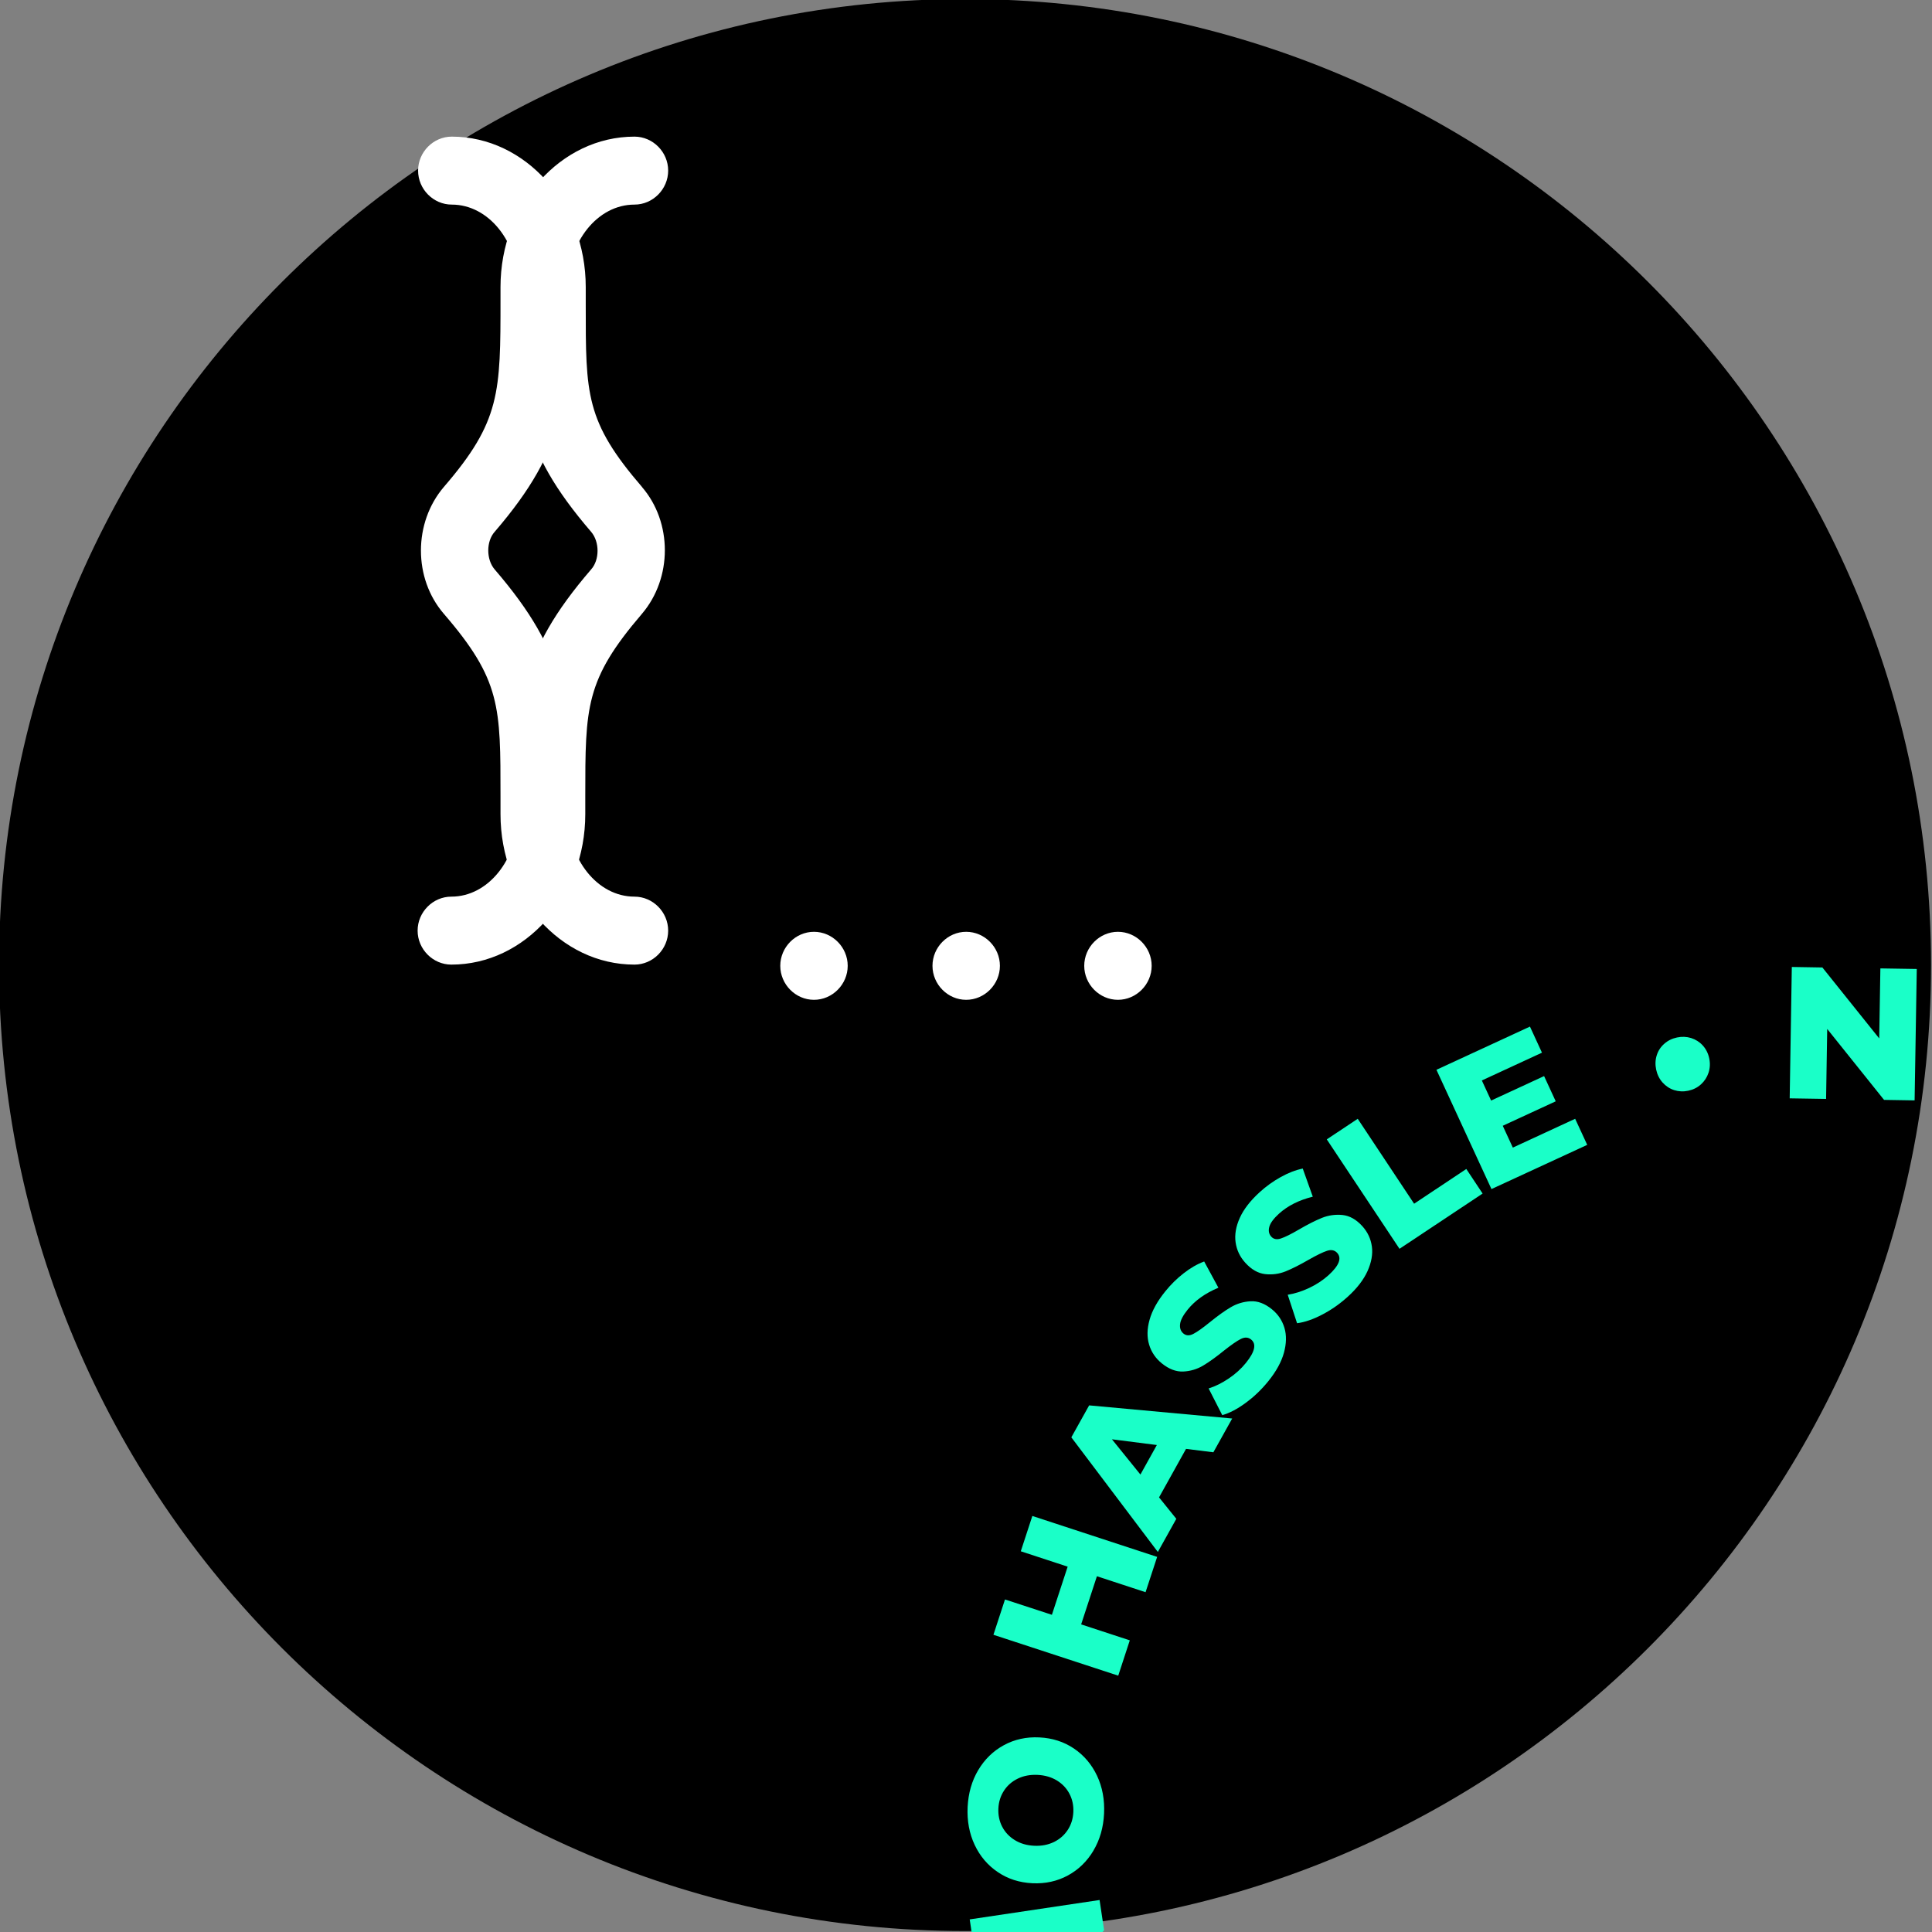 <svg xmlns="http://www.w3.org/2000/svg" xmlns:xlink="http://www.w3.org/1999/xlink" preserveAspectRatio="xMidYMid meet" width="500" height="500" viewBox="0 0 500 500" style="width:100%;height:100%"><rect x="0" y="0" width="500" height="500" fill="#808080" stroke="none"/><defs><animateTransform repeatCount="indefinite" dur="5s" begin="0s" xlink:href="#_R_G_L_1_G" fill="freeze" attributeName="transform" from="0" to="-178" type="rotate" additive="sum" keyTimes="0;0.992;1" values="0;-178;-178" keySplines="0.167 0.167 0.833 0.833;0 0 0 0" calcMode="spline"/><animateTransform repeatCount="indefinite" dur="5s" begin="0s" xlink:href="#_R_G_L_1_G" fill="freeze" attributeName="transform" from="-229 -229" to="-229 -229" type="translate" additive="sum" keyTimes="0;1" values="-229 -229;-229 -229" keySplines="0 0 1 1" calcMode="spline"/><animate repeatCount="indefinite" dur="5s" begin="0s" xlink:href="#_R_G_L_0_G_D_0_P_0" fill="freeze" attributeName="opacity" from="0" to="0" keyTimes="0;0.176;0.256;0.336;0.416;0.576;0.752;0.832;0.912;0.992;1" values="0;0;1;1;0;0;0;1;1;0;0" keySplines="0.333 0 0.667 1;0.333 0 0.667 1;0.333 0 0.667 1;0.333 0 0.667 1;0.333 0 0.667 1;0.333 0 0.667 1;0.333 0 0.667 1;0.333 0 0.667 1;0.333 0 0.667 1;0 0 0 0" calcMode="spline"/><animate repeatCount="indefinite" dur="5s" begin="0s" xlink:href="#_R_G_L_0_G_D_1_P_0" fill="freeze" attributeName="opacity" from="0" to="0" keyTimes="0;0.096;0.176;0.416;0.576;0.672;0.752;0.992;1" values="0;0;1;0;0;0;1;0;0" keySplines="0.333 0 0.667 1;0.333 0 0.667 1;0.333 0 0.667 1;0.333 0 0.667 1;0.333 0 0.667 1;0.333 0 0.667 1;0.333 0 0.667 1;0 0 0 0" calcMode="spline"/><animate repeatCount="indefinite" dur="5s" begin="0s" xlink:href="#_R_G_L_0_G_D_2_P_0" fill="freeze" attributeName="opacity" from="0" to="0" keyTimes="0;0.176;0.256;0.336;0.416;0.576;0.752;0.832;0.912;0.992;1" values="0;0;1;1;0;0;0;1;1;0;0" keySplines="0.333 0 0.667 1;0.333 0 0.667 1;0.333 0 0.667 1;0.333 0 0.667 1;0.333 0 0.667 1;0.333 0 0.667 1;0.333 0 0.667 1;0.333 0 0.667 1;0.333 0 0.667 1;0 0 0 0" calcMode="spline"/><animateMotion repeatCount="indefinite" dur="5s" begin="0s" xlink:href="#_R_G_L_0_G_D_3_P_0_G_0_T_0" fill="freeze" keyTimes="0;0.096;0.176;0.256;0.336;0.416;0.576;0.672;0.752;0.832;0.912;0.992;1" path="M154.95 107.39 C154.95,107.39 154.95,107.39 154.95,107.39 C156.62,107.39 159.95,107.39 164.95,107.39 C169.95,107.39 181.62,107.39 184.95,107.39 C184.95,107.39 184.95,107.39 184.95,107.39 C179.95,107.39 159.95,107.39 154.95,107.39 C154.95,107.39 154.95,107.39 154.95,107.39 C154.95,107.39 154.95,107.39 154.95,107.39 C156.62,107.39 159.95,107.39 164.95,107.39 C169.95,107.39 181.62,107.39 184.95,107.39 C184.95,107.39 184.95,107.39 184.95,107.39 C179.95,107.39 159.95,107.39 154.95,107.39 C154.95,107.39 154.95,107.39 154.95,107.39 " keyPoints="0;0;0.08;0.25;0.25;0.5;0.5;0.5;0.58;0.75;0.75;1;1" keySplines="0.333 0.333 0.667 0.667;0.333 0 0.667 1;0.333 0 0.667 1;0.333 0.333 0.667 0.667;0.333 0 0.667 1;0.333 0.333 0.667 0.667;0.333 0.333 0.667 0.667;0.333 0 0.667 1;0.333 0 0.667 1;0.333 0.333 0.667 0.667;0.333 0 0.667 1;0 0 0 0" calcMode="spline"/><animateMotion repeatCount="indefinite" dur="5s" begin="0s" xlink:href="#_R_G_L_0_G_D_4_P_0_G_0_T_0" fill="freeze" keyTimes="0;0.096;0.176;0.256;0.336;0.416;0.576;0.672;0.752;0.832;0.912;0.992;1" path="M63.79 107.39 C63.79,107.39 63.79,107.39 63.79,107.39 C62.12,107.39 58.79,107.39 53.79,107.39 C48.79,107.39 37.12,107.39 33.79,107.39 C33.79,107.39 33.79,107.39 33.79,107.39 C38.79,107.39 58.79,107.39 63.79,107.39 C63.79,107.39 63.79,107.39 63.79,107.39 C63.79,107.39 63.79,107.39 63.79,107.39 C62.12,107.39 58.79,107.39 53.79,107.39 C48.79,107.39 37.12,107.39 33.79,107.39 C33.79,107.39 33.79,107.39 33.79,107.39 C38.79,107.39 58.79,107.39 63.79,107.39 C63.79,107.39 63.79,107.39 63.79,107.39 " keyPoints="0;0;0.08;0.25;0.25;0.5;0.5;0.5;0.58;0.75;0.75;1;1" keySplines="0.333 0.333 0.667 0.667;0.333 0 0.667 1;0.333 0 0.667 1;0.333 0.333 0.667 0.667;0.333 0 0.667 1;0.333 0.333 0.667 0.667;0.333 0.333 0.667 0.667;0.333 0 0.667 1;0.333 0 0.667 1;0.333 0.333 0.667 0.667;0.333 0 0.667 1;0 0 0 0" calcMode="spline"/><animate attributeType="XML" attributeName="opacity" dur="5s" from="0" to="1" xlink:href="#time_group"/></defs><g id="_R_G"><g id="_R_G_L_2_G" transform=" translate(250, 250) translate(-250.5, -250.5)"><path id="_R_G_L_2_G_D_0_P_0" fill="#000000" fill-opacity="1" fill-rule="nonzero" d=" M250.25 0.25 C388.32,0.25 500.25,112.18 500.25,250.25 C500.25,388.32 388.32,500.25 250.25,500.25 C112.18,500.25 0.25,388.32 0.25,250.25 C0.25,112.18 112.18,0.25 250.25,0.25z "/></g><g id="_R_G_L_1_G" transform=" translate(250, 250)"><path id="_R_G_L_1_G_D_0_P_0" fill="#1affc8" fill-opacity="1" fill-rule="nonzero" d=" M183.27 32.12 C182.1,31.74 181.1,31.08 180.27,30.15 C179.44,29.22 178.89,28.1 178.61,26.8 C178.34,25.5 178.39,24.27 178.77,23.09 C179.14,21.92 179.79,20.93 180.72,20.12 C181.63,19.31 182.73,18.77 184,18.5 C185.26,18.23 186.48,18.28 187.65,18.64 C188.82,19.01 189.83,19.64 190.67,20.56 C191.5,21.47 192.06,22.58 192.34,23.87 C192.62,25.17 192.56,26.42 192.17,27.61 C191.78,28.8 191.12,29.81 190.2,30.64 C189.29,31.46 188.2,32.01 186.93,32.28 C185.66,32.55 184.44,32.49 183.27,32.12 C183.27,32.12 183.27,32.12 183.27,32.12z "/><path id="_R_G_L_1_G_D_1_P_0" fill="#1affc8" fill-opacity="1" fill-rule="nonzero" d=" M246.06 0.77 C246.06,0.77 245.5,34.78 245.5,34.78 C245.5,34.78 237.59,34.65 237.59,34.65 C237.59,34.65 222.88,16.29 222.88,16.29 C222.88,16.29 222.59,34.4 222.59,34.4 C222.59,34.4 213.17,34.25 213.17,34.25 C213.17,34.25 213.72,0.25 213.72,0.25 C213.72,0.25 221.63,0.38 221.63,0.38 C221.63,0.38 236.34,18.74 236.34,18.74 C236.34,18.74 236.64,0.62 236.64,0.62 C236.64,0.62 246.06,0.77 246.06,0.77z "/><path id="_R_G_L_1_G_D_2_P_0" fill="#1affc8" fill-opacity="1" fill-rule="nonzero" d=" M258.33 34.85 C255.82,32.79 254.03,30.28 252.95,27.32 C251.88,24.37 251.67,21.24 252.34,17.93 C253,14.63 254.4,11.82 256.53,9.51 C258.67,7.2 261.29,5.58 264.4,4.65 C267.5,3.72 270.82,3.61 274.34,4.32 C277.87,5.03 280.88,6.41 283.39,8.47 C285.9,10.52 287.69,13.03 288.76,15.99 C289.83,18.95 290.04,22.08 289.38,25.38 C288.71,28.68 287.32,31.49 285.18,33.8 C283.05,36.12 280.43,37.74 277.32,38.66 C274.21,39.59 270.9,39.7 267.38,38.99 C263.85,38.28 260.84,36.9 258.33,34.85z  M273.75 30.91 C275.27,30.39 276.58,29.49 277.66,28.2 C278.75,26.92 279.48,25.34 279.85,23.47 C280.23,21.59 280.16,19.86 279.66,18.25 C279.16,16.65 278.3,15.31 277.1,14.25 C275.89,13.18 274.45,12.47 272.77,12.13 C271.09,11.79 269.48,11.89 267.96,12.41 C266.43,12.93 265.13,13.83 264.04,15.11 C262.96,16.4 262.23,17.98 261.86,19.85 C261.48,21.72 261.55,23.46 262.05,25.06 C262.55,26.67 263.4,28.01 264.61,29.07 C265.81,30.14 267.26,30.84 268.94,31.18 C270.62,31.52 272.23,31.43 273.75,30.91z "/><path id="_R_G_L_1_G_D_3_P_0" fill="#1affc8" fill-opacity="1" fill-rule="nonzero" d=" M309.38 49.99 C307.51,47.38 306.44,44.52 306.18,41.39 C305.92,38.26 306.55,35.17 308.06,32.12 C309.56,29.08 311.64,26.71 314.28,25.02 C316.92,23.33 319.85,22.44 323.05,22.34 C326.26,22.25 329.46,23 332.65,24.57 C335.43,25.96 337.7,27.69 339.44,29.78 C341.19,31.88 342.34,34.22 342.9,36.81 C342.9,36.81 334.96,39.06 334.96,39.06 C334.17,35.7 332.36,33.32 329.55,31.93 C327.89,31.11 326.24,30.74 324.59,30.83 C322.94,30.92 321.43,31.44 320.07,32.41 C318.7,33.38 317.6,34.72 316.75,36.43 C315.9,38.15 315.51,39.84 315.56,41.51 C315.62,43.18 316.11,44.7 317.05,46.07 C317.98,47.43 319.27,48.52 320.92,49.34 C323.74,50.74 326.72,50.73 329.87,49.33 C329.87,49.33 332.9,57.01 332.9,57.01 C330.5,58.13 327.94,58.64 325.22,58.51 C322.5,58.39 319.74,57.65 316.96,56.27 C313.77,54.68 311.24,52.59 309.37,49.98 C309.37,49.98 309.38,49.99 309.38,49.99z "/><path id="_R_G_L_1_G_D_4_P_0" fill="#1affc8" fill-opacity="1" fill-rule="nonzero" d=" M339.08 66.46 C337.7,63.52 337.17,60.49 337.49,57.35 C337.8,54.22 338.97,51.31 341,48.62 C343.02,45.94 345.5,44.01 348.42,42.85 C351.35,41.68 354.41,41.36 357.61,41.87 C360.82,42.38 363.85,43.71 366.72,45.88 C369.59,48.04 371.71,50.6 373.08,53.54 C374.45,56.48 374.98,59.52 374.67,62.65 C374.36,65.78 373.19,68.69 371.16,71.38 C369.13,74.07 366.66,75.99 363.73,77.15 C360.81,78.32 357.75,78.64 354.54,78.13 C351.34,77.62 348.3,76.29 345.44,74.12 C342.57,71.96 340.45,69.41 339.08,66.46z  M354.68 69.6 C356.28,69.79 357.85,69.54 359.38,68.85 C360.91,68.16 362.25,67.05 363.4,65.53 C364.55,64 365.25,62.41 365.48,60.74 C365.73,59.08 365.53,57.51 364.91,56.02 C364.29,54.54 363.29,53.28 361.92,52.24 C360.55,51.21 359.07,50.6 357.47,50.4 C355.87,50.21 354.3,50.46 352.77,51.15 C351.24,51.84 349.9,52.95 348.75,54.47 C347.6,56 346.9,57.59 346.66,59.26 C346.42,60.92 346.62,62.49 347.24,63.98 C347.86,65.46 348.86,66.72 350.23,67.76 C351.6,68.79 353.08,69.4 354.68,69.6z "/><path id="_R_G_L_1_G_D_5_P_0" fill="#1affc8" fill-opacity="1" fill-rule="nonzero" d=" M388.79 64.94 C388.79,64.94 399.45,76.97 399.45,76.97 C401.92,79.76 403.59,82.69 404.46,85.77 C405.33,88.85 405.33,91.83 404.47,94.72 C403.61,97.6 401.89,100.19 399.33,102.46 C396.76,104.74 393.99,106.14 391.03,106.65 C388.06,107.16 385.1,106.79 382.15,105.56 C379.2,104.33 376.49,102.31 374.02,99.53 C374.02,99.53 363.36,87.5 363.36,87.5 C363.36,87.5 388.79,64.94 388.79,64.94 C388.79,64.94 388.79,64.94 388.79,64.94z  M379.5 94.15 C381.43,96.34 383.6,97.54 386.01,97.76 C388.41,97.99 390.71,97.13 392.88,95.2 C395.06,93.26 396.19,91.09 396.25,88.67 C396.32,86.26 395.38,83.96 393.45,81.78 C393.45,81.78 389.42,77.24 389.42,77.24 C389.42,77.24 375.47,89.61 375.47,89.61 C375.47,89.61 379.5,94.15 379.5,94.15 C379.5,94.15 379.5,94.15 379.5,94.15z "/><path id="_R_G_L_1_G_D_6_P_0" fill="#1affc8" fill-opacity="1" fill-rule="nonzero" d=" M408.91 136.44 C408.91,136.44 402.56,140.3 402.56,140.3 C402.56,140.3 388.39,116.97 388.39,116.97 C388.39,116.97 417.42,99.3 417.42,99.3 C417.42,99.3 431.27,122.09 431.27,122.09 C431.27,122.09 424.92,125.95 424.92,125.95 C424.92,125.95 416.02,111.3 416.02,111.3 C416.02,111.3 411.12,114.28 411.12,114.28 C411.12,114.28 418.97,127.18 418.97,127.18 C418.97,127.18 412.83,130.92 412.83,130.92 C412.83,130.92 404.98,118.01 404.98,118.01 C404.98,118.01 399.67,121.24 399.67,121.24 C399.67,121.24 408.91,136.43 408.91,136.43 C408.91,136.43 408.91,136.44 408.91,136.44z "/><path id="_R_G_L_1_G_D_7_P_0" fill="#1affc8" fill-opacity="1" fill-rule="nonzero" d=" M417.47 156.38 C417.68,155.17 418.19,154.08 419.01,153.13 C419.81,152.18 420.84,151.48 422.09,151.03 C423.33,150.57 424.56,150.45 425.78,150.66 C426.99,150.88 428.07,151.38 429,152.18 C429.92,152.98 430.61,153.99 431.05,155.21 C431.5,156.42 431.62,157.63 431.42,158.85 C431.22,160.06 430.73,161.14 429.94,162.1 C429.16,163.05 428.14,163.76 426.89,164.22 C425.64,164.67 424.4,164.79 423.17,164.56 C421.93,164.34 420.85,163.84 419.9,163.04 C418.96,162.25 418.27,161.24 417.82,160.03 C417.38,158.81 417.26,157.59 417.48,156.38 C417.48,156.38 417.47,156.38 417.47,156.38z "/><path id="_R_G_L_1_G_D_8_P_0" fill="#1affc8" fill-opacity="1" fill-rule="nonzero" d=" M457.31 213.72 C457.31,213.72 423.64,218.32 423.64,218.32 C423.64,218.32 422.57,210.48 422.57,210.48 C422.57,210.48 438.48,193.15 438.48,193.15 C438.48,193.15 420.54,195.6 420.54,195.6 C420.54,195.6 419.27,186.27 419.27,186.27 C419.27,186.27 452.94,181.66 452.94,181.66 C452.94,181.66 454.01,189.51 454.01,189.51 C454.01,189.51 438.1,206.84 438.1,206.84 C438.1,206.84 456.04,204.39 456.04,204.39 C456.04,204.39 457.31,213.72 457.31,213.72z "/><path id="_R_G_L_1_G_D_9_P_0" fill="#1affc8" fill-opacity="1" fill-rule="nonzero" d=" M425.07 231.14 C426.76,228.37 429,226.25 431.78,224.78 C434.56,223.31 437.63,222.67 440.99,222.88 C444.35,223.08 447.32,224.08 449.91,225.87 C452.49,227.67 454.45,230.04 455.8,232.99 C457.14,235.95 457.71,239.22 457.49,242.81 C457.28,246.39 456.32,249.57 454.63,252.34 C452.94,255.11 450.71,257.23 447.93,258.7 C445.14,260.17 442.07,260.81 438.71,260.61 C435.35,260.4 432.38,259.4 429.8,257.61 C427.21,255.82 425.25,253.44 423.91,250.49 C422.56,247.54 421.99,244.27 422.21,240.68 C422.42,237.09 423.38,233.91 425.07,231.14z  M431.09 245.89 C431.82,247.33 432.89,248.49 434.31,249.39 C435.73,250.29 437.39,250.79 439.3,250.91 C441.21,251.02 442.92,250.72 444.44,250 C445.96,249.29 447.16,248.25 448.05,246.91 C448.94,245.57 449.44,244.04 449.54,242.33 C449.65,240.62 449.34,239.04 448.62,237.6 C447.89,236.16 446.82,235 445.4,234.1 C443.97,233.2 442.31,232.7 440.41,232.58 C438.5,232.46 436.79,232.76 435.27,233.48 C433.75,234.2 432.54,235.23 431.65,236.58 C430.76,237.92 430.27,239.45 430.16,241.16 C430.06,242.87 430.37,244.45 431.09,245.89 C431.09,245.89 431.09,245.89 431.09,245.89z "/><path id="_R_G_L_1_G_D_10_P_0" fill="#1affc8" fill-opacity="1" fill-rule="nonzero" d=" M439.82 317.92 C439.82,317.92 407.66,306.94 407.66,306.94 C407.66,306.94 410.76,297.83 410.76,297.83 C410.76,297.83 423.31,302.12 423.31,302.12 C423.31,302.12 427.54,289.71 427.54,289.71 C427.54,289.71 415,285.42 415,285.42 C415,285.42 418.1,276.32 418.1,276.32 C418.1,276.32 450.27,287.31 450.27,287.31 C450.27,287.31 447.16,296.41 447.16,296.41 C447.16,296.41 435.08,292.28 435.08,292.28 C435.08,292.28 430.84,304.69 430.84,304.69 C430.84,304.69 442.93,308.82 442.93,308.82 C442.93,308.82 439.82,317.92 439.82,317.92z "/><path id="_R_G_L_1_G_D_11_P_0" fill="#1affc8" fill-opacity="1" fill-rule="nonzero" d=" M399.82 334.8 C399.82,334.8 406.97,322.33 406.97,322.33 C406.97,322.33 402.57,316.73 402.57,316.73 C402.57,316.73 407.45,308.21 407.45,308.21 C407.45,308.21 429.47,338.15 429.47,338.15 C429.47,338.15 424.76,346.37 424.76,346.37 C424.76,346.37 387.79,342.51 387.79,342.51 C387.79,342.51 392.77,333.83 392.77,333.83 C392.77,333.83 399.82,334.8 399.82,334.8 C399.82,334.8 399.82,334.8 399.82,334.8z  M407.37 335.89 C407.37,335.89 418.98,337.51 418.98,337.51 C418.98,337.51 411.72,328.3 411.72,328.3 C411.72,328.3 407.37,335.89 407.37,335.89z "/><path id="_R_G_L_1_G_D_12_P_0" fill="#1affc8" fill-opacity="1" fill-rule="nonzero" d=" M384.23 346.53 C386.4,344.97 388.44,343.93 390.35,343.41 C390.35,343.41 393.79,350.36 393.79,350.36 C392.05,350.9 390.3,351.74 388.54,352.89 C386.79,354.04 385.29,355.37 384.05,356.86 C381.7,359.71 381.23,361.71 382.65,362.89 C383.4,363.52 384.29,363.57 385.32,363.06 C386.36,362.55 387.81,361.56 389.7,360.09 C391.76,358.48 393.57,357.21 395.16,356.29 C396.74,355.37 398.45,354.88 400.31,354.83 C402.17,354.77 404.01,355.49 405.83,357 C407.42,358.32 408.5,359.96 409.06,361.89 C409.62,363.83 409.55,365.97 408.87,368.32 C408.18,370.68 406.79,373.11 404.71,375.63 C403.28,377.35 401.68,378.89 399.91,380.24 C398.14,381.59 396.36,382.59 394.56,383.24 C394.56,383.24 390.95,376.4 390.95,376.4 C394.36,375.02 397.04,373.16 398.98,370.82 C400.2,369.35 400.87,368.1 400.99,367.06 C401.11,366.03 400.83,365.22 400.13,364.64 C399.43,364.06 398.58,364.03 397.57,364.54 C396.56,365.04 395.13,366.03 393.29,367.49 C391.21,369.13 389.39,370.41 387.82,371.31 C386.25,372.22 384.54,372.71 382.68,372.79 C380.83,372.87 378.99,372.16 377.17,370.65 C375.6,369.35 374.54,367.73 374,365.81 C373.45,363.88 373.52,361.73 374.2,359.36 C374.89,356.98 376.27,354.55 378.33,352.05 C380.09,349.93 382.05,348.09 384.23,346.53 C384.23,346.53 384.23,346.53 384.23,346.53z "/><path id="_R_G_L_1_G_D_13_P_0" fill="#1affc8" fill-opacity="1" fill-rule="nonzero" d=" M364.17 369.11 C366.56,367.9 368.74,367.19 370.7,366.96 C370.7,366.96 373.04,374.37 373.04,374.37 C371.23,374.63 369.37,375.19 367.46,376.06 C365.55,376.93 363.87,378.01 362.42,379.3 C359.65,381.74 358.88,383.66 360.1,385.04 C360.75,385.77 361.62,385.96 362.72,385.61 C363.82,385.26 365.41,384.52 367.5,383.36 C369.78,382.07 371.77,381.1 373.48,380.43 C375.18,379.77 376.95,379.55 378.8,379.78 C380.64,380 382.34,381.01 383.91,382.78 C385.28,384.33 386.1,386.1 386.35,388.11 C386.61,390.11 386.22,392.22 385.17,394.44 C384.13,396.65 382.39,398.85 379.94,401.01 C378.27,402.5 376.45,403.77 374.5,404.83 C372.54,405.89 370.62,406.6 368.74,406.97 C368.74,406.97 366.23,399.66 366.23,399.66 C369.81,398.83 372.74,397.4 375.02,395.38 C376.45,394.12 377.31,392.98 377.59,391.98 C377.86,390.98 377.7,390.13 377.1,389.45 C376.5,388.77 375.66,388.61 374.59,388.95 C373.51,389.3 371.95,390.05 369.91,391.21 C367.61,392.52 365.61,393.5 363.92,394.15 C362.23,394.8 360.46,395.03 358.62,394.82 C356.77,394.62 355.06,393.63 353.5,391.86 C352.15,390.33 351.35,388.57 351.1,386.58 C350.86,384.6 351.26,382.48 352.3,380.24 C353.34,378 355.08,375.8 357.5,373.65 C359.56,371.83 361.79,370.32 364.18,369.11 C364.18,369.11 364.17,369.11 364.17,369.11z "/><path id="_R_G_L_1_G_D_14_P_0" fill="#1affc8" fill-opacity="1" fill-rule="nonzero" d=" M362.42 414.45 C362.42,414.45 354.35,419.67 354.35,419.67 C354.35,419.67 340.03,397.53 340.03,397.53 C340.03,397.53 326.41,406.34 326.41,406.34 C326.41,406.34 322.27,399.94 322.27,399.94 C322.27,399.94 343.96,385.9 343.96,385.9 C343.96,385.9 362.42,414.45 362.42,414.45 C362.42,414.45 362.42,414.45 362.42,414.45z "/><path id="_R_G_L_1_G_D_15_P_0" fill="#1affc8" fill-opacity="1" fill-rule="nonzero" d=" M298.08 418.98 C298.08,418.98 295.05,412.2 295.05,412.2 C295.05,412.2 319.96,401.06 319.96,401.06 C319.96,401.06 333.82,432.11 333.82,432.11 C333.82,432.11 309.48,442.99 309.48,442.99 C309.48,442.99 306.45,436.2 306.45,436.2 C306.45,436.2 322.1,429.21 322.1,429.21 C322.1,429.21 319.76,423.98 319.76,423.98 C319.76,423.98 305.98,430.14 305.98,430.14 C305.98,430.14 303.05,423.57 303.05,423.57 C303.05,423.57 316.83,417.41 316.83,417.41 C316.83,417.41 314.3,411.73 314.3,411.73 C314.3,411.73 298.07,418.98 298.07,418.98 C298.07,418.98 298.08,418.98 298.08,418.98z "/><path id="_R_G_L_1_G_D_16_P_0" fill="#1affc8" fill-opacity="1" fill-rule="nonzero" d=" M277.22 424.96 C278.4,425.32 279.4,425.97 280.24,426.89 C281.08,427.81 281.65,428.92 281.94,430.22 C282.23,431.51 282.2,432.75 281.84,433.93 C281.47,435.1 280.83,436.1 279.93,436.92 C279.02,437.74 277.93,438.3 276.66,438.58 C275.4,438.87 274.19,438.84 273.01,438.49 C271.83,438.14 270.83,437.51 269.97,436.61 C269.12,435.71 268.55,434.61 268.26,433.32 C267.96,432.02 268.01,430.77 268.38,429.57 C268.75,428.38 269.4,427.36 270.31,426.52 C271.21,425.69 272.3,425.13 273.56,424.84 C274.82,424.56 276.04,424.6 277.22,424.96z "/><path id="_R_G_L_1_G_D_17_P_0" fill="#1affc8" fill-opacity="1" fill-rule="nonzero" d=" M215.58 457.39 C215.58,457.39 215.02,423.39 215.02,423.39 C215.02,423.39 222.94,423.26 222.94,423.26 C222.94,423.26 238.23,441.14 238.23,441.14 C238.23,441.14 237.94,423.02 237.94,423.02 C237.94,423.02 247.36,422.87 247.36,422.87 C247.36,422.87 247.91,456.87 247.91,456.87 C247.91,456.87 240,457 240,457 C240,457 224.7,439.12 224.7,439.12 C224.7,439.12 225,457.24 225,457.24 C225,457.24 215.58,457.39 215.58,457.39z "/><path id="_R_G_L_1_G_D_18_P_0" fill="#1affc8" fill-opacity="1" fill-rule="nonzero" d=" M202.13 423.15 C204.66,425.18 206.48,427.66 207.59,430.61 C208.7,433.55 208.94,436.68 208.32,439.99 C207.7,443.3 206.34,446.12 204.23,448.46 C202.13,450.8 199.53,452.45 196.44,453.42 C193.34,454.39 190.03,454.54 186.49,453.87 C182.96,453.21 179.93,451.86 177.4,449.84 C174.86,447.81 173.04,445.33 171.93,442.38 C170.82,439.44 170.58,436.31 171.2,433 C171.82,429.69 173.19,426.87 175.29,424.53 C177.39,422.19 179.99,420.54 183.09,419.57 C186.18,418.6 189.5,418.45 193.03,419.12 C196.56,419.78 199.59,421.13 202.13,423.15z  M186.75 427.28 C185.24,427.82 183.94,428.74 182.88,430.03 C181.81,431.33 181.1,432.92 180.75,434.8 C180.39,436.68 180.48,438.41 181,440.01 C181.52,441.61 182.39,442.93 183.61,443.99 C184.83,445.04 186.28,445.72 187.97,446.04 C189.65,446.36 191.25,446.25 192.77,445.71 C194.29,445.17 195.58,444.25 196.65,442.96 C197.72,441.66 198.43,440.07 198.78,438.19 C199.13,436.31 199.05,434.58 198.53,432.98 C198,431.38 197.13,430.05 195.92,429 C194.7,427.94 193.25,427.26 191.56,426.95 C189.87,426.63 188.27,426.74 186.75,427.28z "/><path id="_R_G_L_1_G_D_19_P_0" fill="#1affc8" fill-opacity="1" fill-rule="nonzero" d=" M150.9 408.65 C152.8,411.23 153.9,414.08 154.2,417.2 C154.5,420.33 153.91,423.42 152.44,426.49 C150.97,429.56 148.92,431.95 146.3,433.67 C143.68,435.39 140.77,436.32 137.56,436.46 C134.36,436.59 131.15,435.88 127.94,434.34 C125.14,433 122.85,431.29 121.08,429.22 C119.31,427.15 118.13,424.82 117.53,422.24 C117.53,422.24 125.44,419.89 125.44,419.89 C126.28,423.24 128.11,425.59 130.94,426.95 C132.61,427.75 134.26,428.09 135.91,427.99 C137.56,427.88 139.06,427.33 140.42,426.35 C141.77,425.36 142.86,424.01 143.68,422.29 C144.51,420.56 144.88,418.86 144.81,417.19 C144.73,415.52 144.22,414.01 143.27,412.66 C142.32,411.3 141.01,410.23 139.35,409.43 C136.52,408.07 133.53,408.11 130.4,409.55 C130.4,409.55 127.28,401.91 127.28,401.91 C129.67,400.76 132.22,400.22 134.94,400.31 C137.67,400.4 140.43,401.11 143.23,402.46 C146.44,404 149,406.06 150.9,408.65z "/><path id="_R_G_L_1_G_D_20_P_0" fill="#1affc8" fill-opacity="1" fill-rule="nonzero" d=" M121 392.54 C122.41,395.46 122.97,398.49 122.7,401.63 C122.43,404.76 121.29,407.69 119.3,410.4 C117.3,413.11 114.85,415.07 111.95,416.27 C109.04,417.46 105.98,417.83 102.77,417.36 C99.56,416.89 96.51,415.59 93.61,413.46 C90.72,411.33 88.57,408.8 87.16,405.88 C85.75,402.95 85.19,399.92 85.46,396.79 C85.73,393.66 86.87,390.73 88.86,388.02 C90.86,385.31 93.31,383.35 96.22,382.15 C99.12,380.96 102.18,380.59 105.39,381.06 C108.6,381.53 111.65,382.83 114.55,384.96 C117.44,387.09 119.59,389.62 121,392.54z  M105.36 389.6 C103.76,389.43 102.19,389.69 100.67,390.41 C99.15,391.11 97.82,392.24 96.69,393.78 C95.56,395.32 94.88,396.92 94.66,398.59 C94.44,400.25 94.65,401.83 95.3,403.3 C95.94,404.78 96.95,406.03 98.33,407.04 C99.72,408.06 101.21,408.65 102.81,408.83 C104.41,409 105.97,408.73 107.5,408.02 C109.02,407.32 110.35,406.19 111.48,404.65 C112.61,403.11 113.28,401.51 113.5,399.84 C113.73,398.18 113.51,396.6 112.87,395.13 C112.23,393.65 111.21,392.4 109.83,391.38 C108.45,390.37 106.96,389.77 105.36,389.6z "/><path id="_R_G_L_1_G_D_21_P_0" fill="#1affc8" fill-opacity="1" fill-rule="nonzero" d=" M71.31 394.67 C71.31,394.67 60.5,382.77 60.5,382.77 C58,380.01 56.3,377.1 55.39,374.03 C54.48,370.96 54.44,367.98 55.27,365.08 C56.09,362.19 57.77,359.59 60.31,357.28 C62.85,354.97 65.6,353.54 68.56,352.99 C71.52,352.45 74.48,352.77 77.45,353.97 C80.42,355.17 83.15,357.14 85.65,359.9 C85.65,359.9 96.46,371.8 96.46,371.8 C96.46,371.8 71.31,394.67 71.31,394.67 C71.31,394.67 71.31,394.67 71.31,394.67z  M80.24 365.35 C78.28,363.19 76.1,362.01 73.69,361.82 C71.28,361.62 69,362.51 66.84,364.47 C64.68,366.43 63.59,368.62 63.55,371.03 C63.52,373.45 64.48,375.74 66.44,377.89 C66.44,377.89 70.52,382.38 70.52,382.38 C70.52,382.38 84.32,369.84 84.32,369.84 C84.32,369.84 80.24,365.34 80.24,365.34 C80.24,365.34 80.24,365.35 80.24,365.35z "/><path id="_R_G_L_1_G_D_22_P_0" fill="#1affc8" fill-opacity="1" fill-rule="nonzero" d=" M50.31 323.42 C50.31,323.42 56.61,319.48 56.61,319.48 C56.61,319.48 71.07,342.63 71.07,342.63 C71.07,342.63 42.25,360.66 42.25,360.66 C42.25,360.66 28.12,338.04 28.12,338.04 C28.12,338.04 34.42,334.1 34.42,334.1 C34.42,334.1 43.5,348.64 43.5,348.64 C43.5,348.64 48.36,345.6 48.36,345.6 C48.36,345.6 40.36,332.79 40.36,332.79 C40.36,332.79 46.45,328.98 46.45,328.98 C46.45,328.98 54.45,341.79 54.45,341.79 C54.45,341.79 59.73,338.5 59.73,338.5 C59.73,338.5 50.31,323.42 50.31,323.42 C50.31,323.42 50.31,323.42 50.31,323.42z "/><path id="_R_G_L_1_G_D_23_P_0" fill="#1affc8" fill-opacity="1" fill-rule="nonzero" d=" M41.5 303.59 C41.31,304.81 40.81,305.9 40.01,306.86 C39.21,307.82 38.2,308.53 36.96,309 C35.71,309.47 34.49,309.61 33.27,309.41 C32.05,309.21 30.98,308.72 30.04,307.93 C29.1,307.15 28.4,306.15 27.94,304.94 C27.48,303.73 27.35,302.51 27.53,301.3 C27.71,300.09 28.19,299 28.97,298.03 C29.74,297.06 30.75,296.34 31.99,295.87 C33.23,295.4 34.47,295.27 35.71,295.47 C36.95,295.68 38.04,296.18 38.99,296.96 C39.95,297.74 40.65,298.74 41.11,299.95 C41.57,301.16 41.7,302.37 41.5,303.59 C41.5,303.59 41.5,303.59 41.5,303.59z "/><path id="_R_G_L_1_G_D_24_P_0" fill="#1affc8" fill-opacity="1" fill-rule="nonzero" d=" M0.95 246.74 C0.95,246.74 34.57,241.72 34.57,241.72 C34.57,241.72 35.74,249.55 35.74,249.55 C35.74,249.55 20.04,267.07 20.04,267.07 C20.04,267.07 37.95,264.4 37.95,264.4 C37.95,264.4 39.34,273.72 39.34,273.72 C39.34,273.72 5.72,278.74 5.72,278.74 C5.72,278.74 4.56,270.9 4.56,270.9 C4.56,270.9 20.26,253.38 20.26,253.38 C20.26,253.38 2.35,256.06 2.35,256.06 C2.35,256.06 0.96,246.74 0.96,246.74 C0.96,246.74 0.95,246.74 0.95,246.74z "/><path id="_R_G_L_1_G_D_25_P_0" fill="#1affc8" fill-opacity="1" fill-rule="nonzero" d=" M32.99 228.93 C31.33,231.72 29.12,233.87 26.36,235.37 C23.59,236.87 20.53,237.54 17.17,237.38 C13.81,237.22 10.82,236.26 8.22,234.49 C5.61,232.73 3.62,230.38 2.24,227.45 C0.86,224.51 0.25,221.25 0.42,217.66 C0.6,214.07 1.51,210.88 3.17,208.09 C4.83,205.3 7.04,203.15 9.8,201.65 C12.56,200.15 15.62,199.47 18.99,199.64 C22.35,199.8 25.33,200.76 27.94,202.52 C30.54,204.28 32.53,206.63 33.92,209.57 C35.3,212.51 35.9,215.77 35.73,219.36 C35.56,222.95 34.64,226.14 32.98,228.93 C32.98,228.93 32.99,228.93 32.99,228.93z  M26.79 214.26 C26.05,212.83 24.96,211.67 23.53,210.79 C22.1,209.92 20.43,209.43 18.52,209.34 C16.61,209.25 14.9,209.57 13.39,210.31 C11.89,211.04 10.69,212.09 9.82,213.44 C8.94,214.79 8.46,216.33 8.38,218.04 C8.3,219.75 8.63,221.33 9.37,222.76 C10.11,224.18 11.2,225.34 12.63,226.22 C14.06,227.1 15.73,227.59 17.64,227.68 C19.54,227.77 21.25,227.44 22.76,226.71 C24.27,225.97 25.46,224.92 26.34,223.57 C27.22,222.22 27.69,220.69 27.78,218.97 C27.86,217.26 27.53,215.69 26.79,214.26z "/><path id="_R_G_L_1_G_D_26_P_0" fill="#1affc8" fill-opacity="1" fill-rule="nonzero" d=" M17.17 142.33 C17.17,142.33 49.47,152.92 49.47,152.92 C49.47,152.92 46.47,162.06 46.47,162.06 C46.47,162.06 33.88,157.93 33.88,157.93 C33.88,157.93 29.8,170.39 29.8,170.39 C29.8,170.39 42.39,174.52 42.39,174.52 C42.39,174.52 39.4,183.66 39.4,183.66 C39.4,183.66 7.1,173.08 7.1,173.08 C7.1,173.08 10.09,163.94 10.09,163.94 C10.09,163.94 22.23,167.91 22.23,167.91 C22.23,167.91 26.31,155.45 26.31,155.45 C26.31,155.45 14.18,151.47 14.18,151.47 C14.18,151.47 17.17,142.33 17.17,142.33z "/><path id="_R_G_L_1_G_D_27_P_0" fill="#1affc8" fill-opacity="1" fill-rule="nonzero" d=" M56.95 124.96 C56.95,124.96 49.96,137.52 49.96,137.52 C49.96,137.52 54.43,143.07 54.43,143.07 C54.43,143.07 49.65,151.65 49.65,151.65 C49.65,151.65 27.26,121.98 27.26,121.98 C27.26,121.98 31.87,113.71 31.87,113.71 C31.87,113.71 68.89,117.11 68.89,117.11 C68.89,117.11 64.02,125.85 64.02,125.85 C64.02,125.85 56.95,124.97 56.95,124.97 C56.95,124.97 56.95,124.96 56.95,124.96z  M49.39 123.97 C49.39,123.97 37.77,122.49 37.77,122.49 C37.77,122.49 45.14,131.61 45.14,131.61 C45.14,131.61 49.39,123.97 49.39,123.97z "/><path id="_R_G_L_1_G_D_28_P_0" fill="#1affc8" fill-opacity="1" fill-rule="nonzero" d=" M72.4 113.05 C70.25,114.64 68.22,115.7 66.32,116.24 C66.32,116.24 62.79,109.33 62.79,109.33 C64.53,108.78 66.27,107.92 68.01,106.74 C69.75,105.57 71.23,104.22 72.45,102.71 C74.77,99.84 75.22,97.82 73.78,96.66 C73.02,96.05 72.13,96.01 71.11,96.53 C70.08,97.05 68.63,98.06 66.76,99.54 C64.73,101.19 62.93,102.48 61.36,103.42 C59.79,104.35 58.08,104.86 56.22,104.95 C54.37,105.03 52.52,104.33 50.68,102.84 C49.07,101.54 47.97,99.92 47.39,97.99 C46.81,96.06 46.84,93.92 47.51,91.55 C48.17,89.19 49.52,86.74 51.58,84.2 C52.98,82.46 54.56,80.9 56.32,79.53 C58.07,78.16 59.84,77.14 61.64,76.47 C61.64,76.47 65.32,83.26 65.32,83.26 C61.93,84.68 59.27,86.57 57.36,88.94 C56.16,90.43 55.5,91.69 55.4,92.72 C55.29,93.76 55.59,94.56 56.29,95.13 C56.99,95.7 57.85,95.73 58.85,95.2 C59.86,94.68 61.27,93.68 63.09,92.2 C65.15,90.53 66.96,89.23 68.52,88.31 C70.08,87.39 71.78,86.87 73.63,86.77 C75.49,86.66 77.34,87.35 79.17,88.84 C80.75,90.12 81.83,91.72 82.41,93.65 C82.98,95.56 82.93,97.72 82.28,100.1 C81.62,102.48 80.27,104.94 78.24,107.45 C76.51,109.59 74.57,111.46 72.41,113.04 C72.41,113.04 72.4,113.05 72.4,113.05z "/><path id="_R_G_L_1_G_D_29_P_0" fill="#1affc8" fill-opacity="1" fill-rule="nonzero" d=" M92.18 90.22 C89.81,91.46 87.64,92.2 85.68,92.45 C85.68,92.45 83.26,85.08 83.26,85.08 C85.06,84.8 86.91,84.21 88.81,83.32 C90.71,82.42 92.38,81.32 93.82,80.02 C96.55,77.54 97.3,75.62 96.06,74.25 C95.4,73.53 94.53,73.35 93.43,73.71 C92.34,74.07 90.76,74.84 88.68,76.02 C86.42,77.33 84.43,78.33 82.74,79.02 C81.05,79.7 79.28,79.94 77.43,79.74 C75.58,79.53 73.87,78.56 72.28,76.8 C70.89,75.27 70.05,73.5 69.77,71.5 C69.49,69.51 69.86,67.39 70.87,65.16 C71.88,62.93 73.6,60.72 76.02,58.52 C77.68,57.01 79.48,55.72 81.42,54.64 C83.36,53.55 85.27,52.81 87.15,52.42 C87.15,52.42 89.75,59.7 89.75,59.7 C86.18,60.58 83.27,62.05 81.01,64.09 C79.6,65.37 78.76,66.52 78.49,67.52 C78.22,68.53 78.39,69.37 79,70.04 C79.61,70.72 80.45,70.87 81.52,70.51 C82.6,70.15 84.15,69.38 86.18,68.19 C88.46,66.86 90.45,65.86 92.13,65.18 C93.81,64.51 95.58,64.26 97.43,64.44 C99.27,64.63 100.99,65.59 102.58,67.34 C103.95,68.86 104.76,70.6 105.04,72.59 C105.31,74.57 104.93,76.69 103.92,78.95 C102.9,81.2 101.2,83.42 98.8,85.59 C96.76,87.44 94.55,88.99 92.18,90.22 C92.18,90.22 92.18,90.22 92.18,90.22z "/><path id="_R_G_L_1_G_D_30_P_0" fill="#1affc8" fill-opacity="1" fill-rule="nonzero" d=" M93.37 44.87 C93.37,44.87 101.38,39.54 101.38,39.54 C101.38,39.54 115.97,61.52 115.97,61.52 C115.97,61.52 129.48,52.53 129.48,52.53 C129.48,52.53 133.7,58.89 133.7,58.89 C133.7,58.89 112.19,73.19 112.19,73.19 C112.19,73.19 93.37,44.87 93.37,44.87 C93.37,44.87 93.37,44.87 93.37,44.87z "/><path id="_R_G_L_1_G_D_31_P_0" fill="#1affc8" fill-opacity="1" fill-rule="nonzero" d=" M157.65 39.54 C157.65,39.54 160.77,46.29 160.77,46.29 C160.77,46.29 135.99,57.73 135.99,57.73 C135.99,57.73 121.75,26.86 121.75,26.86 C121.75,26.86 145.95,15.68 145.95,15.68 C145.95,15.68 149.06,22.43 149.06,22.43 C149.06,22.43 133.5,29.62 133.5,29.62 C133.5,29.62 135.9,34.82 135.9,34.82 C135.9,34.82 149.61,28.49 149.61,28.49 C149.61,28.49 152.62,35.02 152.62,35.02 C152.62,35.02 138.91,41.35 138.91,41.35 C138.91,41.35 141.52,47 141.52,47 C141.52,47 157.65,39.54 157.65,39.54 C157.65,39.54 157.65,39.54 157.65,39.54z "/></g><g id="_R_G_L_0_G" transform=" translate(250, 250) translate(-109.5, -107.5)"><g id="_R_G_L_0_G_D_0_P_0_G_0_T_0" transform=" translate(148.82, 107.451) translate(0, 0)"><path id="_R_G_L_0_G_D_0_P_0" fill="#ffffff" fill-opacity="1" fill-rule="nonzero" d=" M0 -8.8 C-4.77,-8.8 -8.72,-4.81 -8.72,0 C-8.72,4.81 -4.77,8.8 0,8.8 C4.77,8.8 8.73,4.81 8.73,0 C8.73,-4.81 4.77,-8.8 0,-8.8z "/></g><g id="_R_G_L_0_G_D_1_P_0_G_0_T_0" transform=" translate(109.546, 107.451) translate(0, 0)"><path id="_R_G_L_0_G_D_1_P_0" fill="#ffffff" fill-opacity="1" fill-rule="nonzero" d=" M0 -8.8 C-4.77,-8.8 -8.72,-4.81 -8.72,0 C-8.72,4.81 -4.77,8.8 0,8.8 C4.77,8.8 8.73,4.81 8.73,0 C8.73,-4.81 4.77,-8.8 0,-8.8z "/></g><g id="_R_G_L_0_G_D_2_P_0_G_0_T_0" transform=" translate(70.155, 107.451) translate(0, 0)"><path id="_R_G_L_0_G_D_2_P_0" fill="#ffffff" fill-opacity="1" fill-rule="nonzero" d=" M0 -8.8 C-4.77,-8.8 -8.72,-4.81 -8.72,0 C-8.72,4.81 -4.77,8.8 0,8.8 C4.77,8.8 8.73,4.81 8.73,0 C8.73,-4.81 4.77,-8.8 0,-8.8z "/></g><g id="_R_G_L_0_G_D_3_P_0_G_0_T_0"><path id="_R_G_L_0_G_D_3_P_0" fill="#ffffff" fill-opacity="1" fill-rule="nonzero" d=" M25.75 -16.36 C10.97,-33.48 11.09,-40.41 11.09,-63.63 C11.09,-63.63 11.09,-68.21 11.09,-68.21 C11.09,-89.67 -4.5,-107.14 -23.58,-107.14 C-28.35,-107.14 -32.3,-103.15 -32.3,-98.35 C-32.3,-93.54 -28.35,-89.55 -23.58,-89.55 C-14.04,-89.55 -6.36,-79.93 -6.36,-68.21 C-6.36,-68.21 -6.36,-63.63 -6.36,-63.63 C-6.36,-39.12 -6.48,-26.91 12.48,-4.87 C14.7,-2.29 14.7,2.4 12.48,4.87 C-6.59,27.03 -6.48,39.24 -6.48,63.63 C-6.48,63.63 -6.48,68.21 -6.48,68.21 C-6.48,79.93 -14.16,89.55 -23.69,89.55 C-28.46,89.55 -32.42,93.54 -32.42,98.35 C-32.42,103.16 -28.46,107.14 -23.69,107.14 C-4.62,107.14 10.97,89.67 10.97,68.21 C10.97,68.21 10.97,63.63 10.97,63.63 C10.97,40.41 10.97,33.48 25.63,16.36 C33.54,7.09 33.54,-7.33 25.63,-16.48 C25.63,-16.48 25.75,-16.36 25.75,-16.36z "/></g><g id="_R_G_L_0_G_D_4_P_0_G_0_T_0"><path id="_R_G_L_0_G_D_4_P_0" fill="#ffffff" fill-opacity="1" fill-rule="nonzero" d=" M6.48 -65.04 C6.48,-65.04 6.48,-68.21 6.48,-68.21 C6.48,-79.93 14.16,-89.55 23.7,-89.55 C28.47,-89.55 32.42,-93.54 32.42,-98.35 C32.42,-103.16 28.47,-107.14 23.7,-107.14 C4.62,-107.14 -10.97,-89.67 -10.97,-68.21 C-10.97,-68.21 -10.97,-65.04 -10.97,-65.04 C-10.97,-40.88 -10.97,-33.48 -25.63,-16.48 C-33.54,-7.21 -33.54,7.21 -25.63,16.36 C-10.86,33.48 -10.97,40.41 -10.97,63.63 C-10.97,63.63 -10.97,68.21 -10.97,68.21 C-10.97,89.67 4.62,107.14 23.7,107.14 C28.47,107.14 32.42,103.16 32.42,98.35 C32.42,93.54 28.47,89.55 23.7,89.55 C14.16,89.55 6.48,79.93 6.48,68.21 C6.48,68.21 6.48,63.75 6.48,63.75 C6.48,39.24 6.59,27.03 -12.48,4.87 C-14.69,2.29 -14.69,-2.4 -12.48,-4.87 C6.48,-26.91 6.48,-39.71 6.48,-65.04z "/></g></g></g><g id="time_group"/></svg>